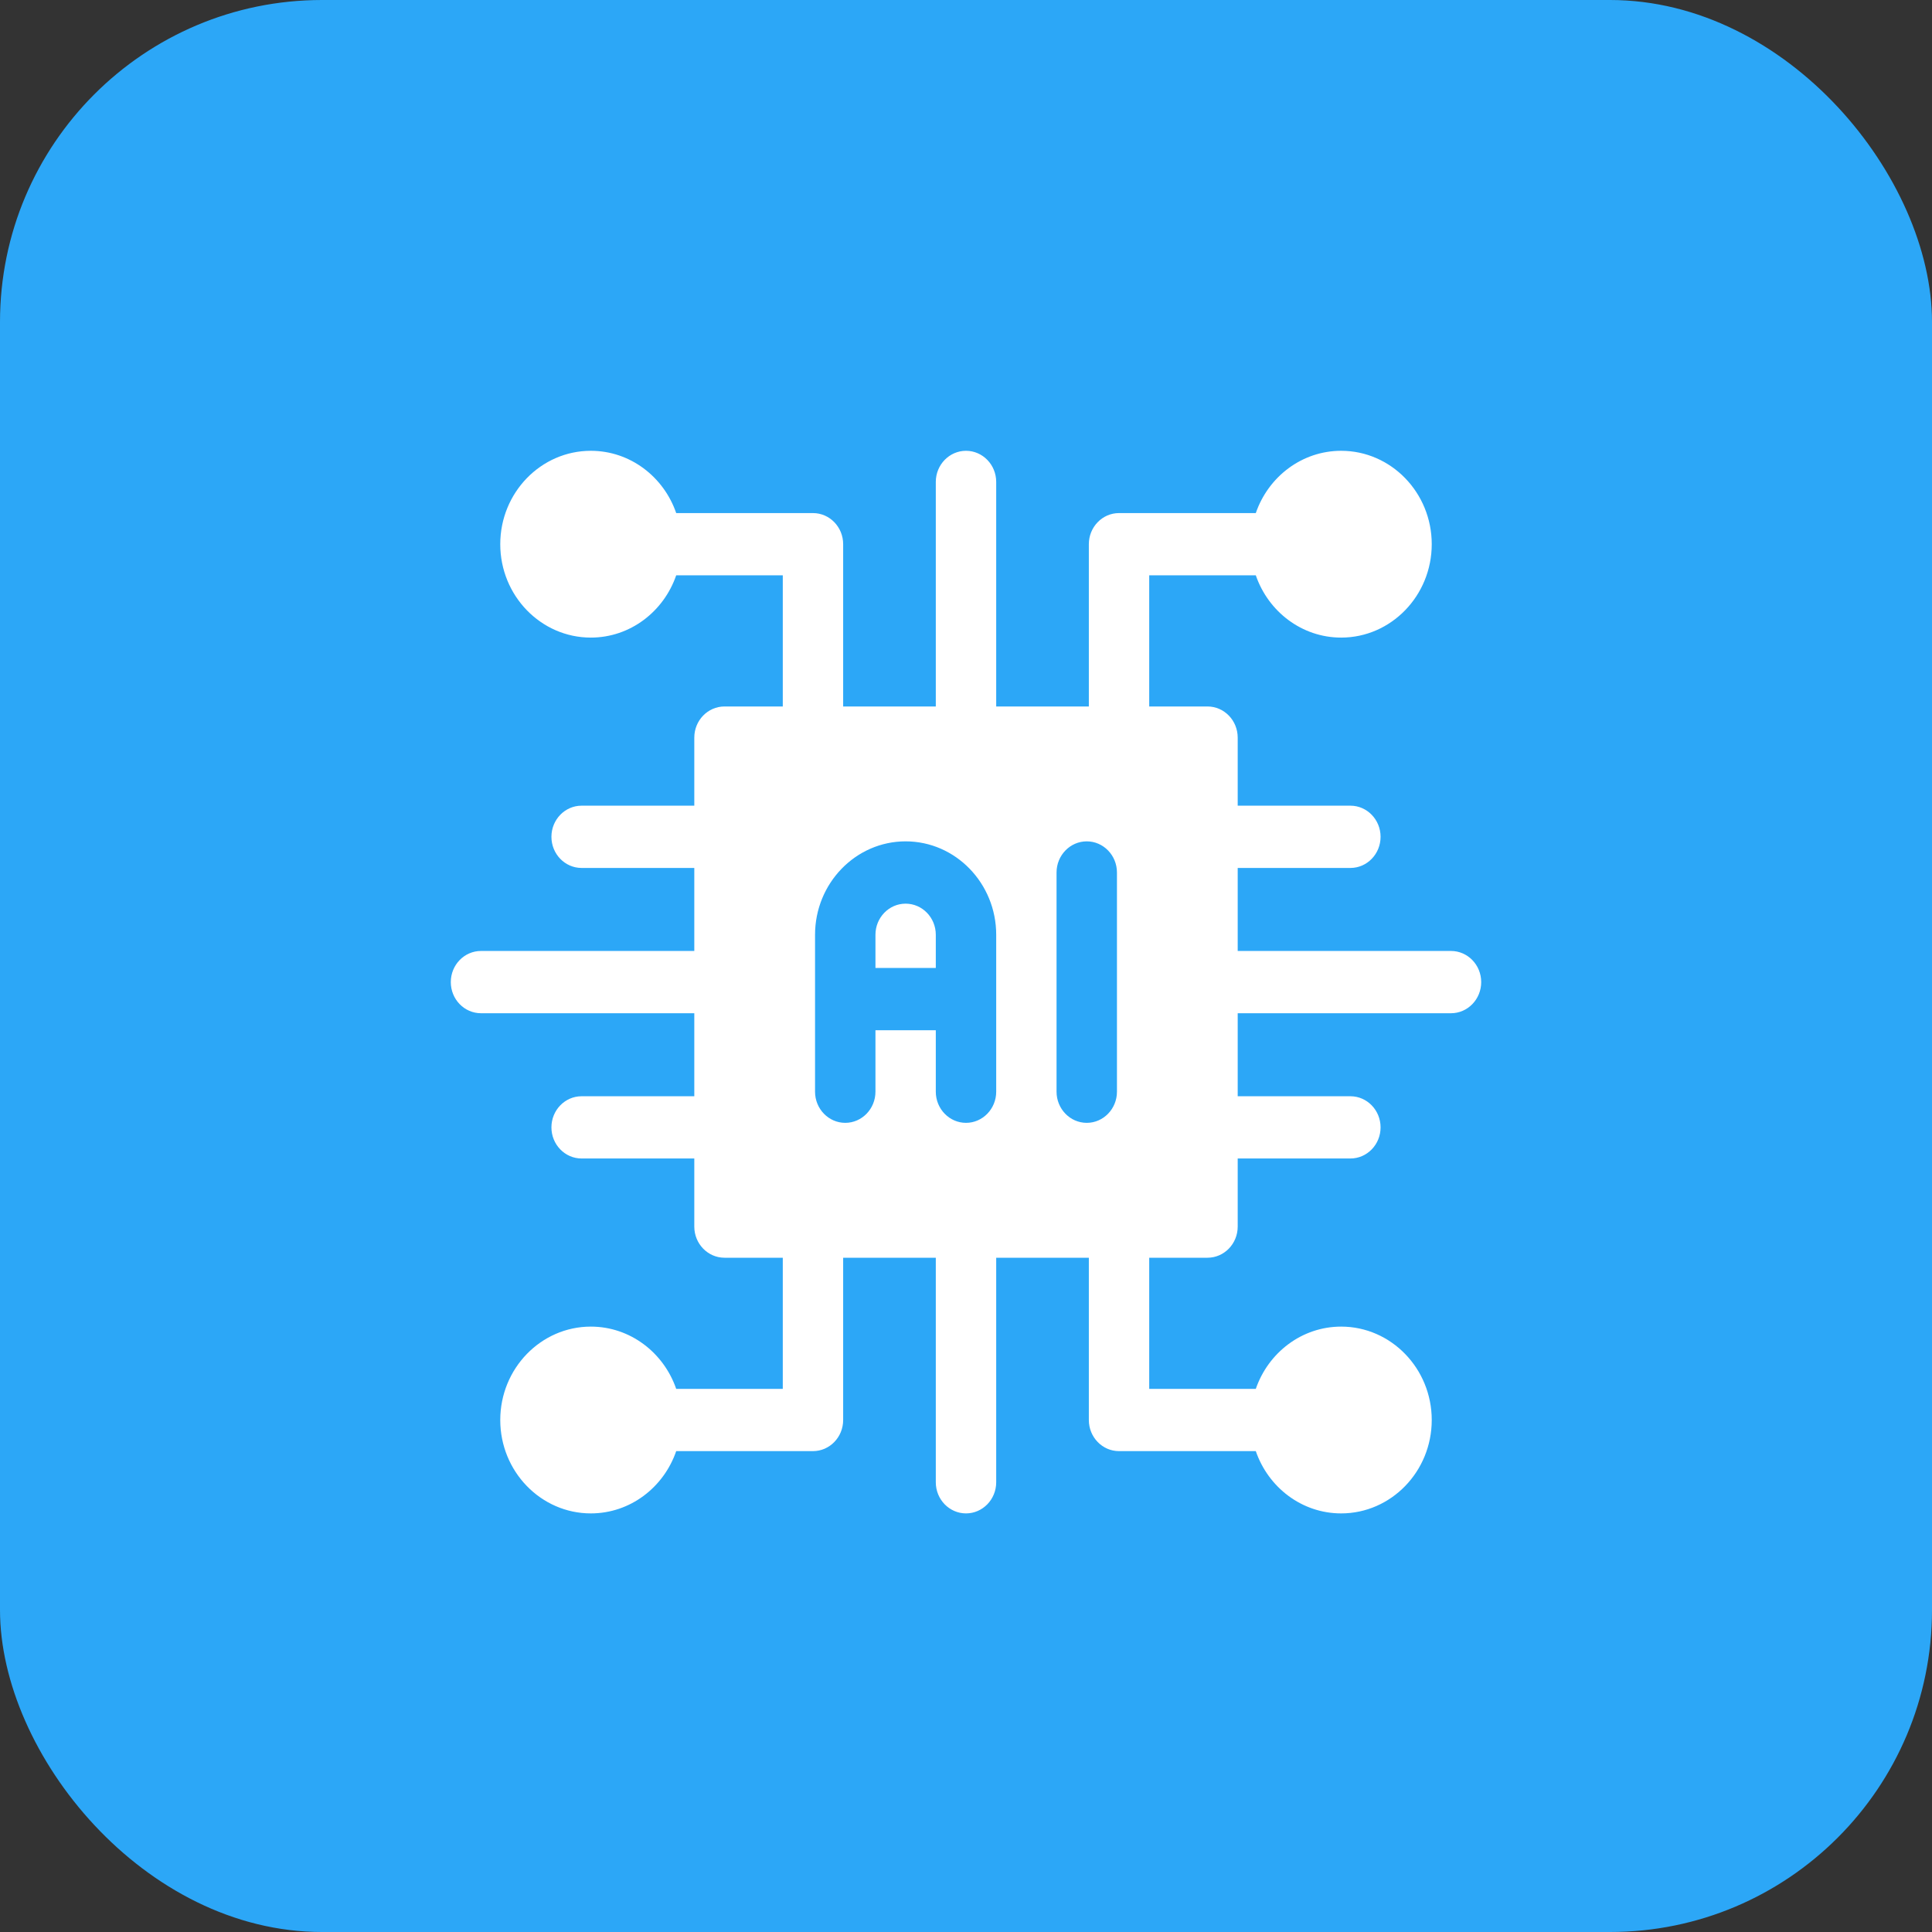 <?xml version="1.0" encoding="UTF-8"?> <svg xmlns="http://www.w3.org/2000/svg" width="60" height="60" viewBox="0 0 60 60" fill="none"><rect x="0" y="0" width="60" height="60" fill="#333333" stroke="none"/><rect width="60" height="60" rx="10" fill="#2CA7F7"></rect><g clip-path="url(#clip0_73_180)"><path d="M45.062 29.533H38.438V26.955H41.938C42.455 26.955 42.875 26.522 42.875 25.988C42.875 25.455 42.455 25.021 41.938 25.021H38.438V22.907C38.438 22.373 38.017 21.94 37.5 21.94H35.69V17.867H39C39.387 18.992 40.429 19.801 41.651 19.801C43.202 19.801 44.464 18.5 44.464 16.9C44.464 15.301 43.202 14 41.651 14C40.429 14 39.387 14.808 39 15.934H34.752C34.235 15.934 33.815 16.367 33.815 16.9V21.94H30.938V14.967C30.938 14.433 30.517 14 30 14C29.483 14 29.062 14.433 29.062 14.967V21.94H26.185V16.9C26.185 16.367 25.765 15.934 25.247 15.934H21C20.613 14.808 19.571 14 18.349 14C16.798 14 15.536 15.301 15.536 16.9C15.536 18.5 16.798 19.801 18.349 19.801C19.571 19.801 20.613 18.992 21 17.867H24.31V21.94H22.5C21.983 21.94 21.562 22.373 21.562 22.907V25.021H18.062C17.545 25.021 17.125 25.455 17.125 25.988C17.125 26.522 17.545 26.955 18.062 26.955H21.562V29.533H14.938C14.42 29.533 14 29.966 14 30.5C14 31.034 14.42 31.467 14.938 31.467H21.562V34.045H18.062C17.545 34.045 17.125 34.478 17.125 35.012C17.125 35.545 17.545 35.978 18.062 35.978H21.562V38.093C21.562 38.627 21.983 39.06 22.5 39.06H24.31V43.133H21C20.613 42.008 19.571 41.199 18.349 41.199C16.798 41.199 15.536 42.501 15.536 44.1C15.536 45.699 16.798 47 18.349 47C19.571 47 20.613 46.192 21 45.066H25.247C25.765 45.066 26.185 44.633 26.185 44.1V39.06H29.062V46.033C29.062 46.567 29.483 47 30 47C30.517 47 30.938 46.567 30.938 46.033V39.06H33.815V44.1C33.815 44.633 34.235 45.066 34.752 45.066H39C39.387 46.192 40.429 47 41.651 47C43.202 47 44.464 45.699 44.464 44.1C44.464 42.501 43.202 41.199 41.651 41.199C40.429 41.199 39.387 42.008 39 43.133H35.69V39.06H37.5C38.017 39.06 38.438 38.627 38.438 38.093V35.978H41.938C42.455 35.978 42.875 35.545 42.875 35.012C42.875 34.478 42.455 34.045 41.938 34.045H38.438V31.467H45.062C45.58 31.467 46 31.034 46 30.5C46 29.966 45.58 29.533 45.062 29.533ZM27.188 31.995V33.904C27.188 34.437 26.767 34.871 26.25 34.871C25.733 34.871 25.312 34.437 25.312 33.904V29.03C25.312 27.431 26.574 26.129 28.125 26.129C29.676 26.129 30.938 27.431 30.938 29.03V33.904C30.938 34.437 30.517 34.871 30 34.871C29.483 34.871 29.062 34.437 29.062 33.904V31.995H27.188ZM34.688 33.904C34.688 34.437 34.267 34.871 33.75 34.871C33.233 34.871 32.812 34.437 32.812 33.904V27.096C32.812 26.563 33.233 26.129 33.75 26.129C34.267 26.129 34.688 26.563 34.688 27.096V33.904Z" fill="white"></path><path d="M29.062 29.03V30.061H27.188V29.03C27.188 28.497 27.608 28.064 28.125 28.064C28.642 28.064 29.062 28.497 29.062 29.03Z" fill="white"></path></g><defs><clipPath id="clip0_73_180"><rect width="32" height="33" fill="white" transform="translate(14 14)"></rect></clipPath></defs></svg> 